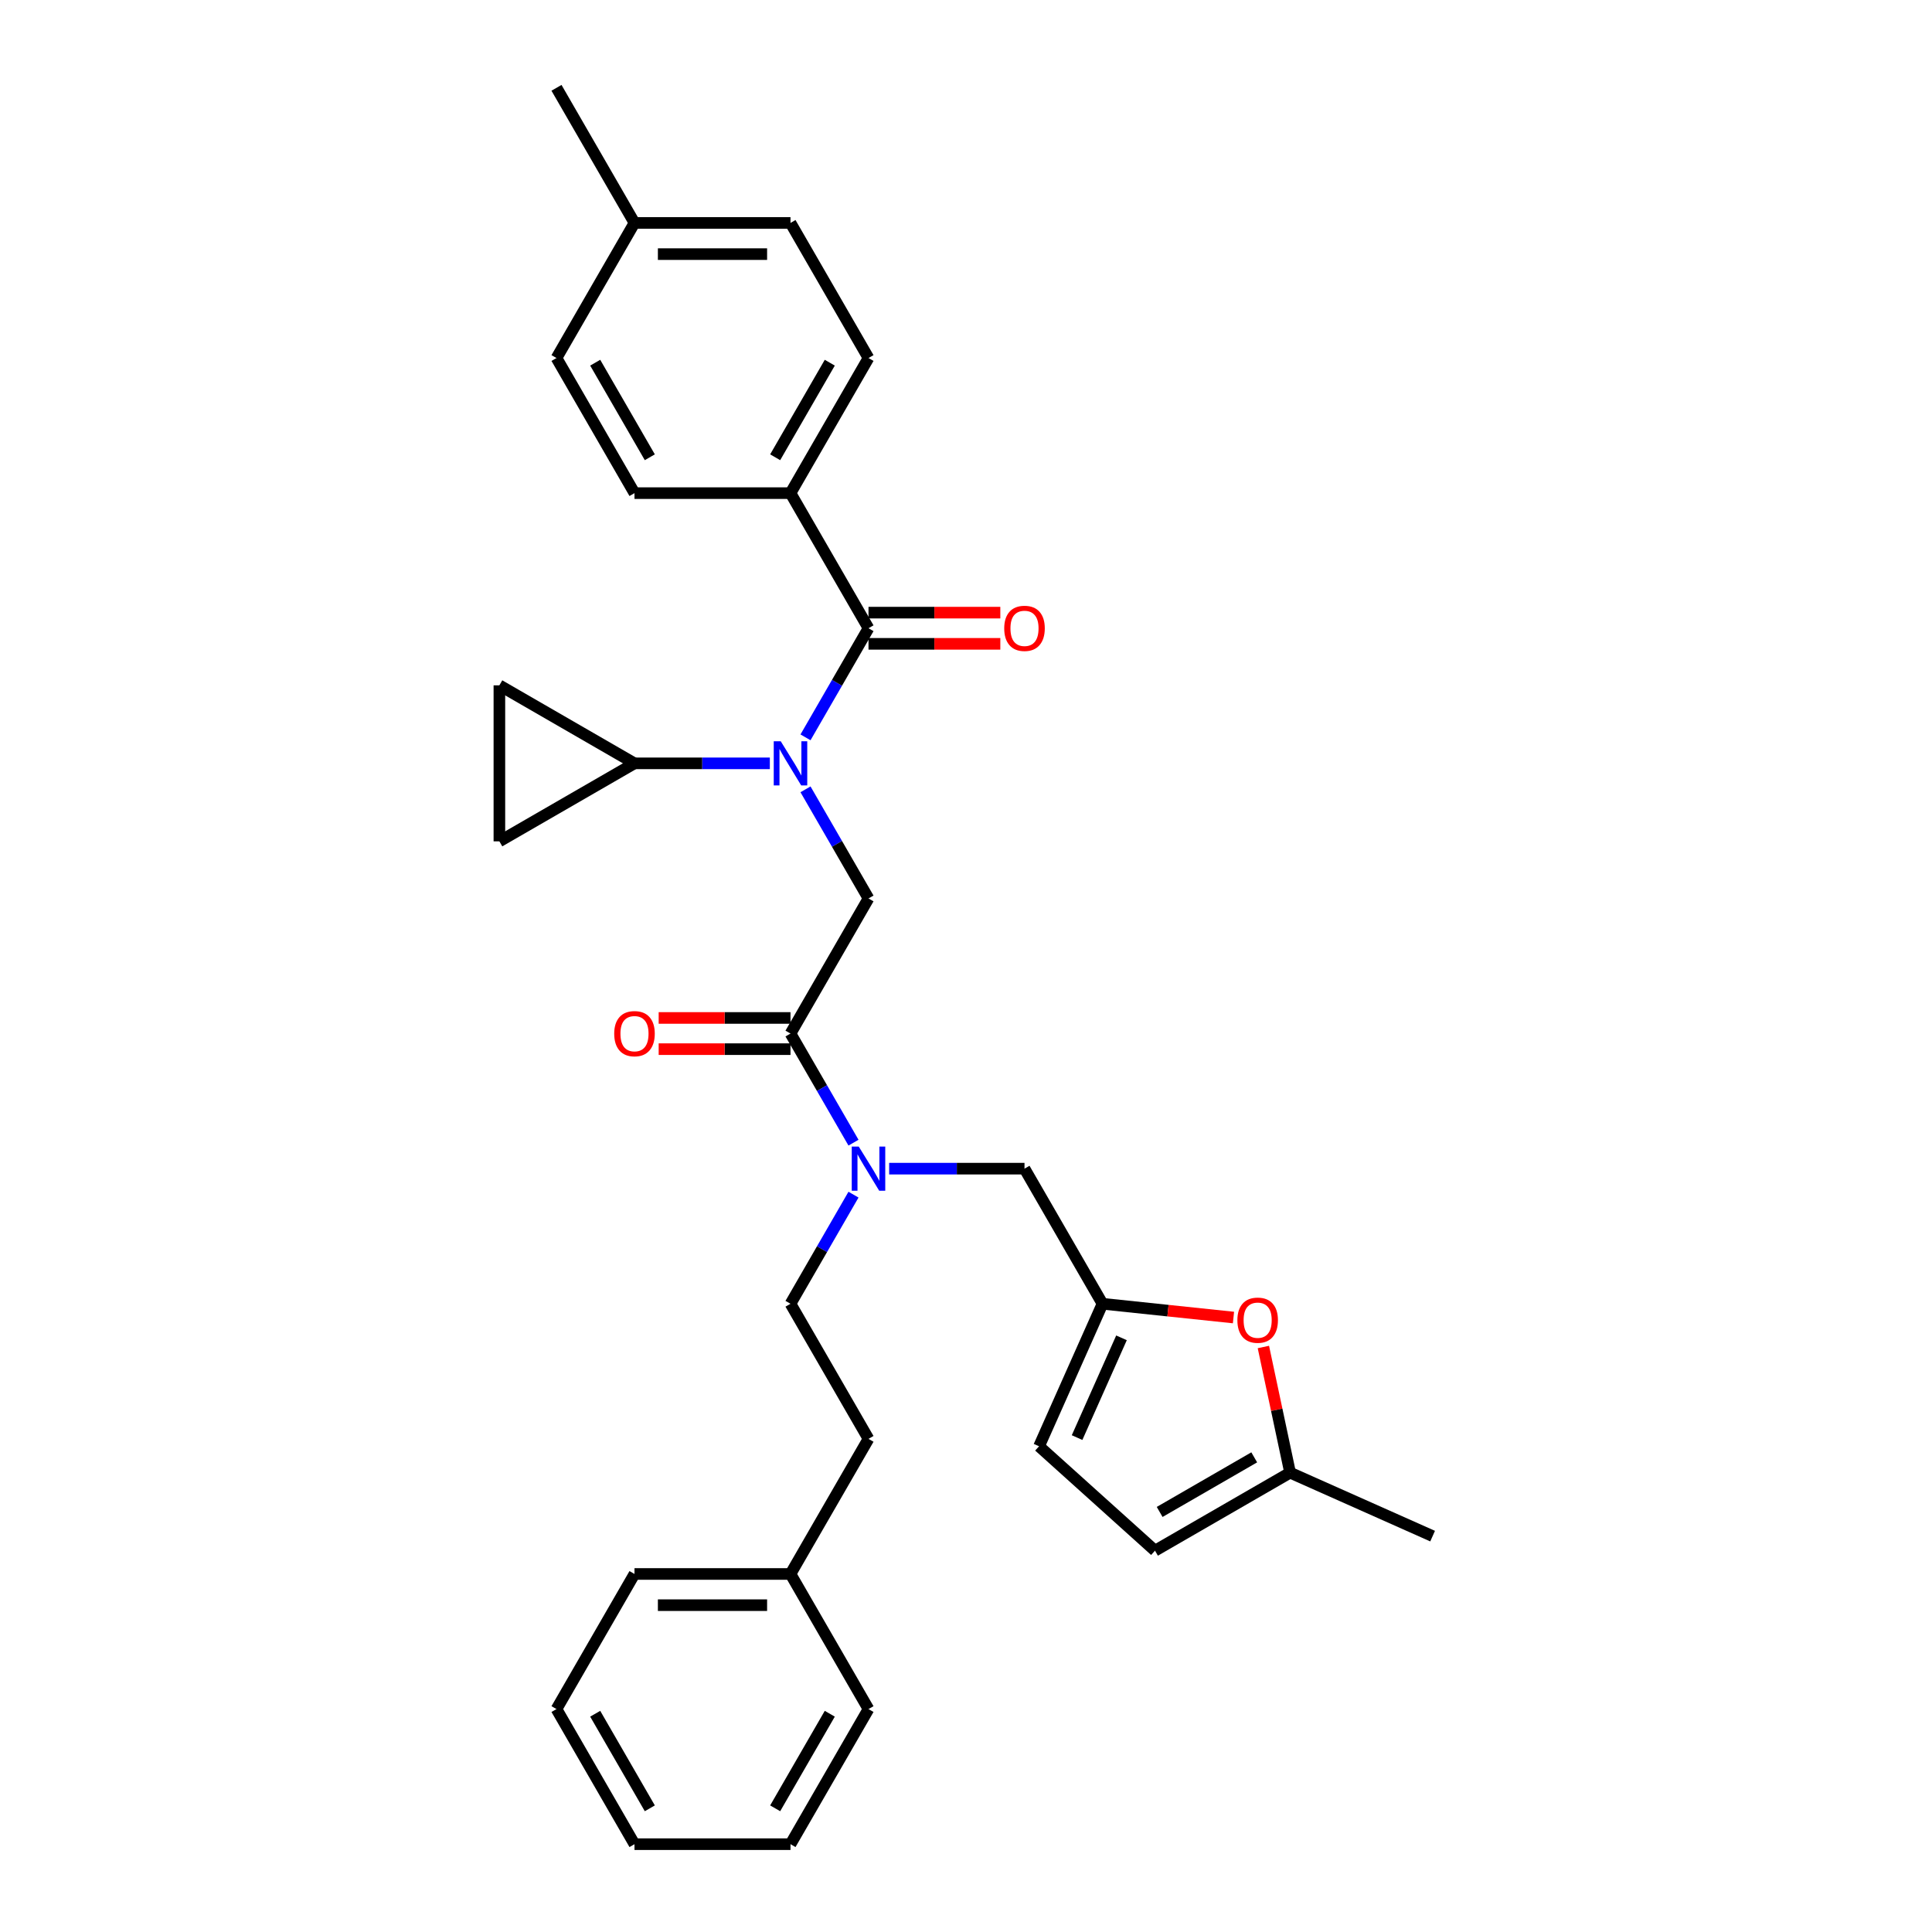 <?xml version='1.0' encoding='iso-8859-1'?>
<svg version='1.1' baseProfile='full'
              xmlns='http://www.w3.org/2000/svg'
                      xmlns:rdkit='http://www.rdkit.org/xml'
                      xmlns:xlink='http://www.w3.org/1999/xlink'
                  xml:space='preserve'
width='1000px' height='1000px' viewBox='0 0 1000 1000'>
<!-- END OF HEADER -->
<rect style='opacity:1.0;fill:#FFFFFF;stroke:none' width='1000' height='1000' x='0' y='0'> </rect>
<path class='bond-0' d='M 416.927,381.652 L 433.231,353.414' style='fill:none;fill-rule:evenodd;stroke:#0000FF;stroke-width:6px;stroke-linecap:butt;stroke-linejoin:miter;stroke-opacity:1' />
<path class='bond-0' d='M 433.231,353.414 L 449.534,325.175' style='fill:none;fill-rule:evenodd;stroke:#000000;stroke-width:6px;stroke-linecap:butt;stroke-linejoin:miter;stroke-opacity:1' />
<path class='bond-2' d='M 416.927,408.558 L 433.231,436.796' style='fill:none;fill-rule:evenodd;stroke:#0000FF;stroke-width:6px;stroke-linecap:butt;stroke-linejoin:miter;stroke-opacity:1' />
<path class='bond-2' d='M 433.231,436.796 L 449.534,465.035' style='fill:none;fill-rule:evenodd;stroke:#000000;stroke-width:6px;stroke-linecap:butt;stroke-linejoin:miter;stroke-opacity:1' />
<path class='bond-3' d='M 398.469,395.105 L 363.44,395.105' style='fill:none;fill-rule:evenodd;stroke:#0000FF;stroke-width:6px;stroke-linecap:butt;stroke-linejoin:miter;stroke-opacity:1' />
<path class='bond-3' d='M 363.44,395.105 L 328.412,395.105' style='fill:none;fill-rule:evenodd;stroke:#000000;stroke-width:6px;stroke-linecap:butt;stroke-linejoin:miter;stroke-opacity:1' />
<path class='bond-11' d='M 449.534,325.175 L 409.16,255.245' style='fill:none;fill-rule:evenodd;stroke:#000000;stroke-width:6px;stroke-linecap:butt;stroke-linejoin:miter;stroke-opacity:1' />
<path class='bond-14' d='M 449.534,333.25 L 483.65,333.25' style='fill:none;fill-rule:evenodd;stroke:#000000;stroke-width:6px;stroke-linecap:butt;stroke-linejoin:miter;stroke-opacity:1' />
<path class='bond-14' d='M 483.65,333.25 L 517.766,333.25' style='fill:none;fill-rule:evenodd;stroke:#FF0000;stroke-width:6px;stroke-linecap:butt;stroke-linejoin:miter;stroke-opacity:1' />
<path class='bond-14' d='M 449.534,317.1 L 483.65,317.1' style='fill:none;fill-rule:evenodd;stroke:#000000;stroke-width:6px;stroke-linecap:butt;stroke-linejoin:miter;stroke-opacity:1' />
<path class='bond-14' d='M 483.65,317.1 L 517.766,317.1' style='fill:none;fill-rule:evenodd;stroke:#FF0000;stroke-width:6px;stroke-linecap:butt;stroke-linejoin:miter;stroke-opacity:1' />
<path class='bond-1' d='M 409.16,534.965 L 449.534,465.035' style='fill:none;fill-rule:evenodd;stroke:#000000;stroke-width:6px;stroke-linecap:butt;stroke-linejoin:miter;stroke-opacity:1' />
<path class='bond-4' d='M 409.16,534.965 L 425.464,563.204' style='fill:none;fill-rule:evenodd;stroke:#000000;stroke-width:6px;stroke-linecap:butt;stroke-linejoin:miter;stroke-opacity:1' />
<path class='bond-4' d='M 425.464,563.204 L 441.767,591.442' style='fill:none;fill-rule:evenodd;stroke:#0000FF;stroke-width:6px;stroke-linecap:butt;stroke-linejoin:miter;stroke-opacity:1' />
<path class='bond-15' d='M 409.16,526.89 L 375.044,526.89' style='fill:none;fill-rule:evenodd;stroke:#000000;stroke-width:6px;stroke-linecap:butt;stroke-linejoin:miter;stroke-opacity:1' />
<path class='bond-15' d='M 375.044,526.89 L 340.928,526.89' style='fill:none;fill-rule:evenodd;stroke:#FF0000;stroke-width:6px;stroke-linecap:butt;stroke-linejoin:miter;stroke-opacity:1' />
<path class='bond-15' d='M 409.16,543.04 L 375.044,543.04' style='fill:none;fill-rule:evenodd;stroke:#000000;stroke-width:6px;stroke-linecap:butt;stroke-linejoin:miter;stroke-opacity:1' />
<path class='bond-15' d='M 375.044,543.04 L 340.928,543.04' style='fill:none;fill-rule:evenodd;stroke:#FF0000;stroke-width:6px;stroke-linecap:butt;stroke-linejoin:miter;stroke-opacity:1' />
<path class='bond-7' d='M 328.412,395.105 L 258.482,435.479' style='fill:none;fill-rule:evenodd;stroke:#000000;stroke-width:6px;stroke-linecap:butt;stroke-linejoin:miter;stroke-opacity:1' />
<path class='bond-8' d='M 328.412,395.105 L 258.482,354.731' style='fill:none;fill-rule:evenodd;stroke:#000000;stroke-width:6px;stroke-linecap:butt;stroke-linejoin:miter;stroke-opacity:1' />
<path class='bond-13' d='M 460.225,604.895 L 495.254,604.895' style='fill:none;fill-rule:evenodd;stroke:#0000FF;stroke-width:6px;stroke-linecap:butt;stroke-linejoin:miter;stroke-opacity:1' />
<path class='bond-13' d='M 495.254,604.895 L 530.282,604.895' style='fill:none;fill-rule:evenodd;stroke:#000000;stroke-width:6px;stroke-linecap:butt;stroke-linejoin:miter;stroke-opacity:1' />
<path class='bond-16' d='M 441.767,618.348 L 425.464,646.586' style='fill:none;fill-rule:evenodd;stroke:#0000FF;stroke-width:6px;stroke-linecap:butt;stroke-linejoin:miter;stroke-opacity:1' />
<path class='bond-16' d='M 425.464,646.586 L 409.16,674.825' style='fill:none;fill-rule:evenodd;stroke:#000000;stroke-width:6px;stroke-linecap:butt;stroke-linejoin:miter;stroke-opacity:1' />
<path class='bond-5' d='M 570.657,674.825 L 530.282,604.895' style='fill:none;fill-rule:evenodd;stroke:#000000;stroke-width:6px;stroke-linecap:butt;stroke-linejoin:miter;stroke-opacity:1' />
<path class='bond-6' d='M 570.657,674.825 L 604.552,678.388' style='fill:none;fill-rule:evenodd;stroke:#000000;stroke-width:6px;stroke-linecap:butt;stroke-linejoin:miter;stroke-opacity:1' />
<path class='bond-6' d='M 604.552,678.388 L 638.447,681.95' style='fill:none;fill-rule:evenodd;stroke:#FF0000;stroke-width:6px;stroke-linecap:butt;stroke-linejoin:miter;stroke-opacity:1' />
<path class='bond-10' d='M 570.657,674.825 L 537.813,748.592' style='fill:none;fill-rule:evenodd;stroke:#000000;stroke-width:6px;stroke-linecap:butt;stroke-linejoin:miter;stroke-opacity:1' />
<path class='bond-10' d='M 580.484,692.459 L 557.493,744.096' style='fill:none;fill-rule:evenodd;stroke:#000000;stroke-width:6px;stroke-linecap:butt;stroke-linejoin:miter;stroke-opacity:1' />
<path class='bond-9' d='M 653.925,697.203 L 660.838,729.726' style='fill:none;fill-rule:evenodd;stroke:#FF0000;stroke-width:6px;stroke-linecap:butt;stroke-linejoin:miter;stroke-opacity:1' />
<path class='bond-9' d='M 660.838,729.726 L 667.751,762.249' style='fill:none;fill-rule:evenodd;stroke:#000000;stroke-width:6px;stroke-linecap:butt;stroke-linejoin:miter;stroke-opacity:1' />
<path class='bond-31' d='M 258.482,435.479 L 258.482,354.731' style='fill:none;fill-rule:evenodd;stroke:#000000;stroke-width:6px;stroke-linecap:butt;stroke-linejoin:miter;stroke-opacity:1' />
<path class='bond-24' d='M 667.751,762.249 L 741.518,795.093' style='fill:none;fill-rule:evenodd;stroke:#000000;stroke-width:6px;stroke-linecap:butt;stroke-linejoin:miter;stroke-opacity:1' />
<path class='bond-33' d='M 667.751,762.249 L 597.821,802.624' style='fill:none;fill-rule:evenodd;stroke:#000000;stroke-width:6px;stroke-linecap:butt;stroke-linejoin:miter;stroke-opacity:1' />
<path class='bond-33' d='M 649.187,754.32 L 600.236,782.581' style='fill:none;fill-rule:evenodd;stroke:#000000;stroke-width:6px;stroke-linecap:butt;stroke-linejoin:miter;stroke-opacity:1' />
<path class='bond-12' d='M 537.813,748.592 L 597.821,802.624' style='fill:none;fill-rule:evenodd;stroke:#000000;stroke-width:6px;stroke-linecap:butt;stroke-linejoin:miter;stroke-opacity:1' />
<path class='bond-17' d='M 409.16,255.245 L 449.534,185.315' style='fill:none;fill-rule:evenodd;stroke:#000000;stroke-width:6px;stroke-linecap:butt;stroke-linejoin:miter;stroke-opacity:1' />
<path class='bond-17' d='M 401.23,236.68 L 429.492,187.729' style='fill:none;fill-rule:evenodd;stroke:#000000;stroke-width:6px;stroke-linecap:butt;stroke-linejoin:miter;stroke-opacity:1' />
<path class='bond-18' d='M 409.16,255.245 L 328.412,255.245' style='fill:none;fill-rule:evenodd;stroke:#000000;stroke-width:6px;stroke-linecap:butt;stroke-linejoin:miter;stroke-opacity:1' />
<path class='bond-19' d='M 409.16,674.825 L 449.534,744.755' style='fill:none;fill-rule:evenodd;stroke:#000000;stroke-width:6px;stroke-linecap:butt;stroke-linejoin:miter;stroke-opacity:1' />
<path class='bond-20' d='M 449.534,185.315 L 409.16,115.385' style='fill:none;fill-rule:evenodd;stroke:#000000;stroke-width:6px;stroke-linecap:butt;stroke-linejoin:miter;stroke-opacity:1' />
<path class='bond-21' d='M 328.412,255.245 L 288.038,185.315' style='fill:none;fill-rule:evenodd;stroke:#000000;stroke-width:6px;stroke-linecap:butt;stroke-linejoin:miter;stroke-opacity:1' />
<path class='bond-21' d='M 336.342,236.68 L 308.08,187.729' style='fill:none;fill-rule:evenodd;stroke:#000000;stroke-width:6px;stroke-linecap:butt;stroke-linejoin:miter;stroke-opacity:1' />
<path class='bond-23' d='M 449.534,744.755 L 409.16,814.685' style='fill:none;fill-rule:evenodd;stroke:#000000;stroke-width:6px;stroke-linecap:butt;stroke-linejoin:miter;stroke-opacity:1' />
<path class='bond-22' d='M 409.16,115.385 L 328.412,115.385' style='fill:none;fill-rule:evenodd;stroke:#000000;stroke-width:6px;stroke-linecap:butt;stroke-linejoin:miter;stroke-opacity:1' />
<path class='bond-22' d='M 397.048,131.534 L 340.524,131.534' style='fill:none;fill-rule:evenodd;stroke:#000000;stroke-width:6px;stroke-linecap:butt;stroke-linejoin:miter;stroke-opacity:1' />
<path class='bond-32' d='M 288.038,185.315 L 328.412,115.385' style='fill:none;fill-rule:evenodd;stroke:#000000;stroke-width:6px;stroke-linecap:butt;stroke-linejoin:miter;stroke-opacity:1' />
<path class='bond-25' d='M 328.412,115.385 L 288.038,45.455' style='fill:none;fill-rule:evenodd;stroke:#000000;stroke-width:6px;stroke-linecap:butt;stroke-linejoin:miter;stroke-opacity:1' />
<path class='bond-26' d='M 409.16,814.685 L 328.412,814.685' style='fill:none;fill-rule:evenodd;stroke:#000000;stroke-width:6px;stroke-linecap:butt;stroke-linejoin:miter;stroke-opacity:1' />
<path class='bond-26' d='M 397.048,830.835 L 340.524,830.835' style='fill:none;fill-rule:evenodd;stroke:#000000;stroke-width:6px;stroke-linecap:butt;stroke-linejoin:miter;stroke-opacity:1' />
<path class='bond-27' d='M 409.16,814.685 L 449.534,884.615' style='fill:none;fill-rule:evenodd;stroke:#000000;stroke-width:6px;stroke-linecap:butt;stroke-linejoin:miter;stroke-opacity:1' />
<path class='bond-28' d='M 328.412,814.685 L 288.038,884.615' style='fill:none;fill-rule:evenodd;stroke:#000000;stroke-width:6px;stroke-linecap:butt;stroke-linejoin:miter;stroke-opacity:1' />
<path class='bond-29' d='M 449.534,884.615 L 409.16,954.545' style='fill:none;fill-rule:evenodd;stroke:#000000;stroke-width:6px;stroke-linecap:butt;stroke-linejoin:miter;stroke-opacity:1' />
<path class='bond-29' d='M 429.492,887.03 L 401.23,935.981' style='fill:none;fill-rule:evenodd;stroke:#000000;stroke-width:6px;stroke-linecap:butt;stroke-linejoin:miter;stroke-opacity:1' />
<path class='bond-34' d='M 288.038,884.615 L 328.412,954.545' style='fill:none;fill-rule:evenodd;stroke:#000000;stroke-width:6px;stroke-linecap:butt;stroke-linejoin:miter;stroke-opacity:1' />
<path class='bond-34' d='M 308.08,887.03 L 336.342,935.981' style='fill:none;fill-rule:evenodd;stroke:#000000;stroke-width:6px;stroke-linecap:butt;stroke-linejoin:miter;stroke-opacity:1' />
<path class='bond-30' d='M 409.16,954.545 L 328.412,954.545' style='fill:none;fill-rule:evenodd;stroke:#000000;stroke-width:6px;stroke-linecap:butt;stroke-linejoin:miter;stroke-opacity:1' />
<path  class='atom-0' d='M 404.105 383.671
L 411.599 395.783
Q 412.342 396.978, 413.537 399.142
Q 414.732 401.306, 414.796 401.436
L 414.796 383.671
L 417.832 383.671
L 417.832 406.539
L 414.699 406.539
L 406.657 393.296
Q 405.72 391.746, 404.719 389.969
Q 403.75 388.193, 403.459 387.644
L 403.459 406.539
L 400.488 406.539
L 400.488 383.671
L 404.105 383.671
' fill='#0000FF'/>
<path  class='atom-5' d='M 444.479 593.461
L 451.973 605.573
Q 452.716 606.768, 453.911 608.933
Q 455.106 611.097, 455.17 611.226
L 455.17 593.461
L 458.207 593.461
L 458.207 616.329
L 455.074 616.329
L 447.031 603.086
Q 446.094 601.536, 445.093 599.76
Q 444.124 597.983, 443.833 597.434
L 443.833 616.329
L 440.862 616.329
L 440.862 593.461
L 444.479 593.461
' fill='#0000FF'/>
<path  class='atom-7' d='M 640.465 683.33
Q 640.465 677.839, 643.178 674.771
Q 645.892 671.703, 650.963 671.703
Q 656.034 671.703, 658.747 674.771
Q 661.46 677.839, 661.46 683.33
Q 661.46 688.886, 658.714 692.051
Q 655.969 695.184, 650.963 695.184
Q 645.924 695.184, 643.178 692.051
Q 640.465 688.918, 640.465 683.33
M 650.963 692.6
Q 654.451 692.6, 656.324 690.275
Q 658.23 687.917, 658.23 683.33
Q 658.23 678.841, 656.324 676.58
Q 654.451 674.286, 650.963 674.286
Q 647.474 674.286, 645.569 676.547
Q 643.695 678.808, 643.695 683.33
Q 643.695 687.949, 645.569 690.275
Q 647.474 692.6, 650.963 692.6
' fill='#FF0000'/>
<path  class='atom-15' d='M 519.785 325.239
Q 519.785 319.749, 522.498 316.68
Q 525.211 313.612, 530.282 313.612
Q 535.353 313.612, 538.067 316.68
Q 540.78 319.749, 540.78 325.239
Q 540.78 330.795, 538.034 333.96
Q 535.289 337.093, 530.282 337.093
Q 525.244 337.093, 522.498 333.96
Q 519.785 330.827, 519.785 325.239
M 530.282 334.509
Q 533.771 334.509, 535.644 332.184
Q 537.55 329.826, 537.55 325.239
Q 537.55 320.75, 535.644 318.489
Q 533.771 316.196, 530.282 316.196
Q 526.794 316.196, 524.888 318.457
Q 523.015 320.718, 523.015 325.239
Q 523.015 329.858, 524.888 332.184
Q 526.794 334.509, 530.282 334.509
' fill='#FF0000'/>
<path  class='atom-16' d='M 317.914 535.03
Q 317.914 529.539, 320.628 526.47
Q 323.341 523.402, 328.412 523.402
Q 333.483 523.402, 336.196 526.47
Q 338.909 529.539, 338.909 535.03
Q 338.909 540.585, 336.164 543.75
Q 333.418 546.883, 328.412 546.883
Q 323.373 546.883, 320.628 543.75
Q 317.914 540.617, 317.914 535.03
M 328.412 544.3
Q 331.9 544.3, 333.773 541.974
Q 335.679 539.616, 335.679 535.03
Q 335.679 530.54, 333.773 528.279
Q 331.9 525.986, 328.412 525.986
Q 324.923 525.986, 323.018 528.247
Q 321.144 530.508, 321.144 535.03
Q 321.144 539.648, 323.018 541.974
Q 324.923 544.3, 328.412 544.3
' fill='#FF0000'/>
</svg>
